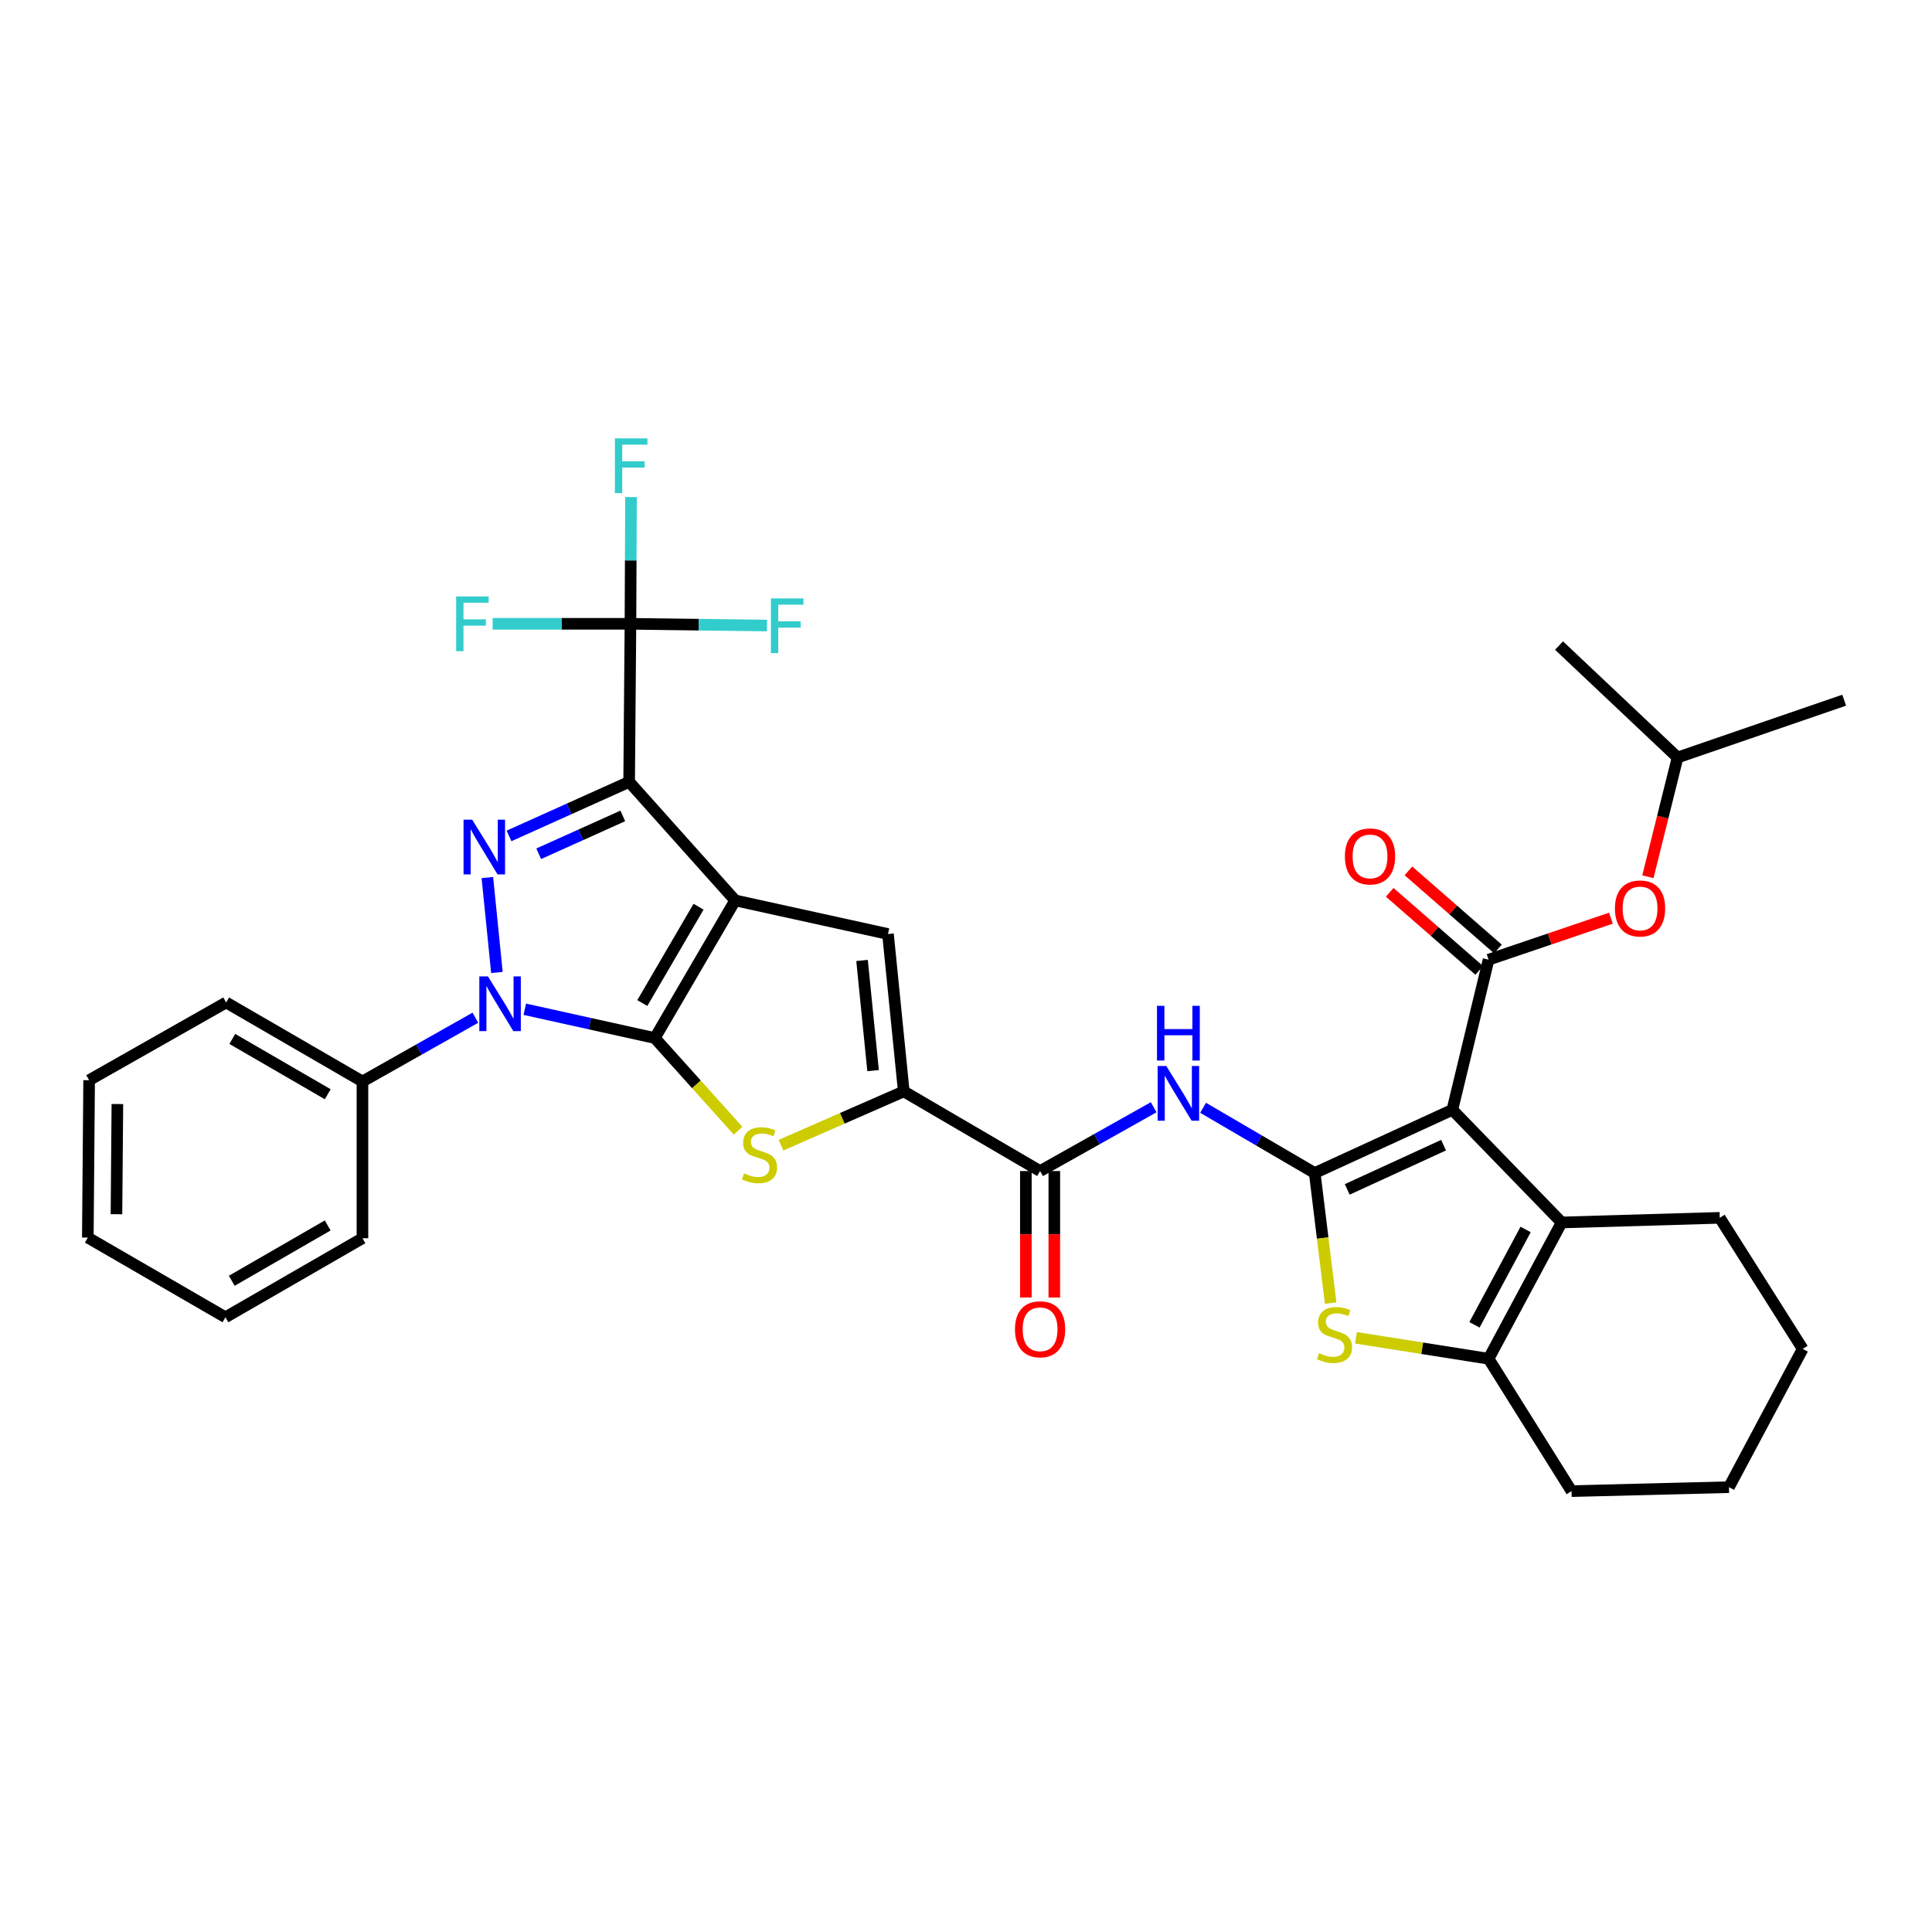 <?xml version='1.0' encoding='iso-8859-1'?>
<svg version='1.1' baseProfile='full'
              xmlns='http://www.w3.org/2000/svg'
                      xmlns:rdkit='http://www.rdkit.org/xml'
                      xmlns:xlink='http://www.w3.org/1999/xlink'
                  xml:space='preserve'
width='1000px' height='1000px' viewBox='0 0 1000 1000'>
<!-- END OF HEADER -->
<rect style='opacity:1.0;fill:#FFFFFF;stroke:none' width='1000' height='1000' x='0' y='0'> </rect>
<path class='bond-0' d='M 380.521,466.051 L 338.933,537.292' style='fill:none;fill-rule:evenodd;stroke:#000000;stroke-width:6px;stroke-linecap:butt;stroke-linejoin:miter;stroke-opacity:1' />
<path class='bond-0' d='M 361.567,469.314 L 332.455,519.183' style='fill:none;fill-rule:evenodd;stroke:#000000;stroke-width:6px;stroke-linecap:butt;stroke-linejoin:miter;stroke-opacity:1' />
<path class='bond-1' d='M 380.521,466.051 L 325.64,404.692' style='fill:none;fill-rule:evenodd;stroke:#000000;stroke-width:6px;stroke-linecap:butt;stroke-linejoin:miter;stroke-opacity:1' />
<path class='bond-7' d='M 380.521,466.051 L 459.615,483.442' style='fill:none;fill-rule:evenodd;stroke:#000000;stroke-width:6px;stroke-linecap:butt;stroke-linejoin:miter;stroke-opacity:1' />
<path class='bond-3' d='M 338.933,537.292 L 305.279,529.837' style='fill:none;fill-rule:evenodd;stroke:#000000;stroke-width:6px;stroke-linecap:butt;stroke-linejoin:miter;stroke-opacity:1' />
<path class='bond-3' d='M 305.279,529.837 L 271.624,522.382' style='fill:none;fill-rule:evenodd;stroke:#0000FF;stroke-width:6px;stroke-linecap:butt;stroke-linejoin:miter;stroke-opacity:1' />
<path class='bond-6' d='M 338.933,537.292 L 360.48,561.271' style='fill:none;fill-rule:evenodd;stroke:#000000;stroke-width:6px;stroke-linecap:butt;stroke-linejoin:miter;stroke-opacity:1' />
<path class='bond-6' d='M 360.48,561.271 L 382.027,585.251' style='fill:none;fill-rule:evenodd;stroke:#CCCC00;stroke-width:6px;stroke-linecap:butt;stroke-linejoin:miter;stroke-opacity:1' />
<path class='bond-5' d='M 325.64,404.692 L 294.553,418.684' style='fill:none;fill-rule:evenodd;stroke:#000000;stroke-width:6px;stroke-linecap:butt;stroke-linejoin:miter;stroke-opacity:1' />
<path class='bond-5' d='M 294.553,418.684 L 263.465,432.676' style='fill:none;fill-rule:evenodd;stroke:#0000FF;stroke-width:6px;stroke-linecap:butt;stroke-linejoin:miter;stroke-opacity:1' />
<path class='bond-5' d='M 322.357,422.316 L 300.596,432.111' style='fill:none;fill-rule:evenodd;stroke:#000000;stroke-width:6px;stroke-linecap:butt;stroke-linejoin:miter;stroke-opacity:1' />
<path class='bond-5' d='M 300.596,432.111 L 278.834,441.905' style='fill:none;fill-rule:evenodd;stroke:#0000FF;stroke-width:6px;stroke-linecap:butt;stroke-linejoin:miter;stroke-opacity:1' />
<path class='bond-12' d='M 325.64,404.692 L 326.319,322.882' style='fill:none;fill-rule:evenodd;stroke:#000000;stroke-width:6px;stroke-linecap:butt;stroke-linejoin:miter;stroke-opacity:1' />
<path class='bond-2' d='M 751.735,574.446 L 680.495,607.158' style='fill:none;fill-rule:evenodd;stroke:#000000;stroke-width:6px;stroke-linecap:butt;stroke-linejoin:miter;stroke-opacity:1' />
<path class='bond-2' d='M 747.194,592.734 L 697.325,615.632' style='fill:none;fill-rule:evenodd;stroke:#000000;stroke-width:6px;stroke-linecap:butt;stroke-linejoin:miter;stroke-opacity:1' />
<path class='bond-9' d='M 751.735,574.446 L 770.484,496.735' style='fill:none;fill-rule:evenodd;stroke:#000000;stroke-width:6px;stroke-linecap:butt;stroke-linejoin:miter;stroke-opacity:1' />
<path class='bond-11' d='M 751.735,574.446 L 808.309,632.746' style='fill:none;fill-rule:evenodd;stroke:#000000;stroke-width:6px;stroke-linecap:butt;stroke-linejoin:miter;stroke-opacity:1' />
<path class='bond-17' d='M 246.048,526.768 L 216.824,543.27' style='fill:none;fill-rule:evenodd;stroke:#0000FF;stroke-width:6px;stroke-linecap:butt;stroke-linejoin:miter;stroke-opacity:1' />
<path class='bond-17' d='M 216.824,543.27 L 187.601,559.771' style='fill:none;fill-rule:evenodd;stroke:#000000;stroke-width:6px;stroke-linecap:butt;stroke-linejoin:miter;stroke-opacity:1' />
<path class='bond-36' d='M 257.203,503.351 L 252.259,454.226' style='fill:none;fill-rule:evenodd;stroke:#0000FF;stroke-width:6px;stroke-linecap:butt;stroke-linejoin:miter;stroke-opacity:1' />
<path class='bond-4' d='M 680.495,607.158 L 651.605,590.276' style='fill:none;fill-rule:evenodd;stroke:#000000;stroke-width:6px;stroke-linecap:butt;stroke-linejoin:miter;stroke-opacity:1' />
<path class='bond-4' d='M 651.605,590.276 L 622.716,573.393' style='fill:none;fill-rule:evenodd;stroke:#0000FF;stroke-width:6px;stroke-linecap:butt;stroke-linejoin:miter;stroke-opacity:1' />
<path class='bond-10' d='M 680.495,607.158 L 684.617,640.81' style='fill:none;fill-rule:evenodd;stroke:#000000;stroke-width:6px;stroke-linecap:butt;stroke-linejoin:miter;stroke-opacity:1' />
<path class='bond-10' d='M 684.617,640.81 L 688.74,674.462' style='fill:none;fill-rule:evenodd;stroke:#CCCC00;stroke-width:6px;stroke-linecap:butt;stroke-linejoin:miter;stroke-opacity:1' />
<path class='bond-35' d='M 404.252,592.74 L 436.019,578.82' style='fill:none;fill-rule:evenodd;stroke:#CCCC00;stroke-width:6px;stroke-linecap:butt;stroke-linejoin:miter;stroke-opacity:1' />
<path class='bond-35' d='M 436.019,578.82 L 467.787,564.9' style='fill:none;fill-rule:evenodd;stroke:#000000;stroke-width:6px;stroke-linecap:butt;stroke-linejoin:miter;stroke-opacity:1' />
<path class='bond-8' d='M 459.615,483.442 L 467.787,564.9' style='fill:none;fill-rule:evenodd;stroke:#000000;stroke-width:6px;stroke-linecap:butt;stroke-linejoin:miter;stroke-opacity:1' />
<path class='bond-8' d='M 446.19,497.13 L 451.91,554.151' style='fill:none;fill-rule:evenodd;stroke:#000000;stroke-width:6px;stroke-linecap:butt;stroke-linejoin:miter;stroke-opacity:1' />
<path class='bond-15' d='M 467.787,564.9 L 538.348,606.136' style='fill:none;fill-rule:evenodd;stroke:#000000;stroke-width:6px;stroke-linecap:butt;stroke-linejoin:miter;stroke-opacity:1' />
<path class='bond-16' d='M 770.484,496.735 L 802.149,485.991' style='fill:none;fill-rule:evenodd;stroke:#000000;stroke-width:6px;stroke-linecap:butt;stroke-linejoin:miter;stroke-opacity:1' />
<path class='bond-16' d='M 802.149,485.991 L 833.813,475.246' style='fill:none;fill-rule:evenodd;stroke:#FF0000;stroke-width:6px;stroke-linecap:butt;stroke-linejoin:miter;stroke-opacity:1' />
<path class='bond-18' d='M 775.324,491.187 L 752.159,470.977' style='fill:none;fill-rule:evenodd;stroke:#000000;stroke-width:6px;stroke-linecap:butt;stroke-linejoin:miter;stroke-opacity:1' />
<path class='bond-18' d='M 752.159,470.977 L 728.993,450.766' style='fill:none;fill-rule:evenodd;stroke:#FF0000;stroke-width:6px;stroke-linecap:butt;stroke-linejoin:miter;stroke-opacity:1' />
<path class='bond-18' d='M 765.644,502.282 L 742.479,482.072' style='fill:none;fill-rule:evenodd;stroke:#000000;stroke-width:6px;stroke-linecap:butt;stroke-linejoin:miter;stroke-opacity:1' />
<path class='bond-18' d='M 742.479,482.072 L 719.313,461.861' style='fill:none;fill-rule:evenodd;stroke:#FF0000;stroke-width:6px;stroke-linecap:butt;stroke-linejoin:miter;stroke-opacity:1' />
<path class='bond-14' d='M 701.827,692.439 L 736.155,697.861' style='fill:none;fill-rule:evenodd;stroke:#CCCC00;stroke-width:6px;stroke-linecap:butt;stroke-linejoin:miter;stroke-opacity:1' />
<path class='bond-14' d='M 736.155,697.861 L 770.484,703.283' style='fill:none;fill-rule:evenodd;stroke:#000000;stroke-width:6px;stroke-linecap:butt;stroke-linejoin:miter;stroke-opacity:1' />
<path class='bond-23' d='M 808.309,632.746 L 890.143,630.341' style='fill:none;fill-rule:evenodd;stroke:#000000;stroke-width:6px;stroke-linecap:butt;stroke-linejoin:miter;stroke-opacity:1' />
<path class='bond-38' d='M 808.309,632.746 L 770.484,703.283' style='fill:none;fill-rule:evenodd;stroke:#000000;stroke-width:6px;stroke-linecap:butt;stroke-linejoin:miter;stroke-opacity:1' />
<path class='bond-38' d='M 789.659,636.368 L 763.182,685.744' style='fill:none;fill-rule:evenodd;stroke:#000000;stroke-width:6px;stroke-linecap:butt;stroke-linejoin:miter;stroke-opacity:1' />
<path class='bond-20' d='M 326.319,322.882 L 290.651,322.882' style='fill:none;fill-rule:evenodd;stroke:#000000;stroke-width:6px;stroke-linecap:butt;stroke-linejoin:miter;stroke-opacity:1' />
<path class='bond-20' d='M 290.651,322.882 L 254.983,322.882' style='fill:none;fill-rule:evenodd;stroke:#33CCCC;stroke-width:6px;stroke-linecap:butt;stroke-linejoin:miter;stroke-opacity:1' />
<path class='bond-21' d='M 326.319,322.882 L 361.656,323.328' style='fill:none;fill-rule:evenodd;stroke:#000000;stroke-width:6px;stroke-linecap:butt;stroke-linejoin:miter;stroke-opacity:1' />
<path class='bond-21' d='M 361.656,323.328 L 396.994,323.773' style='fill:none;fill-rule:evenodd;stroke:#33CCCC;stroke-width:6px;stroke-linecap:butt;stroke-linejoin:miter;stroke-opacity:1' />
<path class='bond-22' d='M 326.319,322.882 L 326.464,290.076' style='fill:none;fill-rule:evenodd;stroke:#000000;stroke-width:6px;stroke-linecap:butt;stroke-linejoin:miter;stroke-opacity:1' />
<path class='bond-22' d='M 326.464,290.076 L 326.608,257.27' style='fill:none;fill-rule:evenodd;stroke:#33CCCC;stroke-width:6px;stroke-linecap:butt;stroke-linejoin:miter;stroke-opacity:1' />
<path class='bond-13' d='M 597.14,573.109 L 567.744,589.622' style='fill:none;fill-rule:evenodd;stroke:#0000FF;stroke-width:6px;stroke-linecap:butt;stroke-linejoin:miter;stroke-opacity:1' />
<path class='bond-13' d='M 567.744,589.622 L 538.348,606.136' style='fill:none;fill-rule:evenodd;stroke:#000000;stroke-width:6px;stroke-linecap:butt;stroke-linejoin:miter;stroke-opacity:1' />
<path class='bond-24' d='M 770.484,703.283 L 813.422,771.808' style='fill:none;fill-rule:evenodd;stroke:#000000;stroke-width:6px;stroke-linecap:butt;stroke-linejoin:miter;stroke-opacity:1' />
<path class='bond-19' d='M 530.986,606.136 L 530.986,638.862' style='fill:none;fill-rule:evenodd;stroke:#000000;stroke-width:6px;stroke-linecap:butt;stroke-linejoin:miter;stroke-opacity:1' />
<path class='bond-19' d='M 530.986,638.862 L 530.986,671.588' style='fill:none;fill-rule:evenodd;stroke:#FF0000;stroke-width:6px;stroke-linecap:butt;stroke-linejoin:miter;stroke-opacity:1' />
<path class='bond-19' d='M 545.711,606.136 L 545.711,638.862' style='fill:none;fill-rule:evenodd;stroke:#000000;stroke-width:6px;stroke-linecap:butt;stroke-linejoin:miter;stroke-opacity:1' />
<path class='bond-19' d='M 545.711,638.862 L 545.711,671.588' style='fill:none;fill-rule:evenodd;stroke:#FF0000;stroke-width:6px;stroke-linecap:butt;stroke-linejoin:miter;stroke-opacity:1' />
<path class='bond-25' d='M 852.947,453.802 L 860.629,422.94' style='fill:none;fill-rule:evenodd;stroke:#FF0000;stroke-width:6px;stroke-linecap:butt;stroke-linejoin:miter;stroke-opacity:1' />
<path class='bond-25' d='M 860.629,422.94 L 868.31,392.078' style='fill:none;fill-rule:evenodd;stroke:#000000;stroke-width:6px;stroke-linecap:butt;stroke-linejoin:miter;stroke-opacity:1' />
<path class='bond-26' d='M 187.601,559.771 L 117.047,518.878' style='fill:none;fill-rule:evenodd;stroke:#000000;stroke-width:6px;stroke-linecap:butt;stroke-linejoin:miter;stroke-opacity:1' />
<path class='bond-26' d='M 169.634,566.376 L 120.247,537.751' style='fill:none;fill-rule:evenodd;stroke:#000000;stroke-width:6px;stroke-linecap:butt;stroke-linejoin:miter;stroke-opacity:1' />
<path class='bond-27' d='M 187.601,559.771 L 187.601,640.91' style='fill:none;fill-rule:evenodd;stroke:#000000;stroke-width:6px;stroke-linecap:butt;stroke-linejoin:miter;stroke-opacity:1' />
<path class='bond-30' d='M 890.143,630.341 L 933.073,698.187' style='fill:none;fill-rule:evenodd;stroke:#000000;stroke-width:6px;stroke-linecap:butt;stroke-linejoin:miter;stroke-opacity:1' />
<path class='bond-31' d='M 813.422,771.808 L 894.904,769.763' style='fill:none;fill-rule:evenodd;stroke:#000000;stroke-width:6px;stroke-linecap:butt;stroke-linejoin:miter;stroke-opacity:1' />
<path class='bond-28' d='M 868.31,392.078 L 954.545,362.417' style='fill:none;fill-rule:evenodd;stroke:#000000;stroke-width:6px;stroke-linecap:butt;stroke-linejoin:miter;stroke-opacity:1' />
<path class='bond-29' d='M 868.31,392.078 L 806.951,334.138' style='fill:none;fill-rule:evenodd;stroke:#000000;stroke-width:6px;stroke-linecap:butt;stroke-linejoin:miter;stroke-opacity:1' />
<path class='bond-32' d='M 117.047,518.878 L 46.133,559.108' style='fill:none;fill-rule:evenodd;stroke:#000000;stroke-width:6px;stroke-linecap:butt;stroke-linejoin:miter;stroke-opacity:1' />
<path class='bond-33' d='M 187.601,640.91 L 116.687,681.818' style='fill:none;fill-rule:evenodd;stroke:#000000;stroke-width:6px;stroke-linecap:butt;stroke-linejoin:miter;stroke-opacity:1' />
<path class='bond-33' d='M 169.606,634.292 L 119.967,662.928' style='fill:none;fill-rule:evenodd;stroke:#000000;stroke-width:6px;stroke-linecap:butt;stroke-linejoin:miter;stroke-opacity:1' />
<path class='bond-39' d='M 933.073,698.187 L 894.904,769.763' style='fill:none;fill-rule:evenodd;stroke:#000000;stroke-width:6px;stroke-linecap:butt;stroke-linejoin:miter;stroke-opacity:1' />
<path class='bond-37' d='M 46.133,559.108 L 45.455,640.574' style='fill:none;fill-rule:evenodd;stroke:#000000;stroke-width:6px;stroke-linecap:butt;stroke-linejoin:miter;stroke-opacity:1' />
<path class='bond-37' d='M 60.755,571.451 L 60.28,628.477' style='fill:none;fill-rule:evenodd;stroke:#000000;stroke-width:6px;stroke-linecap:butt;stroke-linejoin:miter;stroke-opacity:1' />
<path class='bond-34' d='M 116.687,681.818 L 45.455,640.574' style='fill:none;fill-rule:evenodd;stroke:#000000;stroke-width:6px;stroke-linecap:butt;stroke-linejoin:miter;stroke-opacity:1' />
<path  class='atom-4' d='M 252.573 505.389
L 261.853 520.389
Q 262.773 521.869, 264.253 524.549
Q 265.733 527.229, 265.813 527.389
L 265.813 505.389
L 269.573 505.389
L 269.573 533.709
L 265.693 533.709
L 255.733 517.309
Q 254.573 515.389, 253.333 513.189
Q 252.133 510.989, 251.773 510.309
L 251.773 533.709
L 248.093 533.709
L 248.093 505.389
L 252.573 505.389
' fill='#0000FF'/>
<path  class='atom-6' d='M 244.41 424.275
L 253.69 439.275
Q 254.61 440.755, 256.09 443.435
Q 257.57 446.115, 257.65 446.275
L 257.65 424.275
L 261.41 424.275
L 261.41 452.595
L 257.53 452.595
L 247.57 436.195
Q 246.41 434.275, 245.17 432.075
Q 243.97 429.875, 243.61 429.195
L 243.61 452.595
L 239.93 452.595
L 239.93 424.275
L 244.41 424.275
' fill='#0000FF'/>
<path  class='atom-7' d='M 385.135 607.332
Q 385.455 607.452, 386.775 608.012
Q 388.095 608.572, 389.535 608.932
Q 391.015 609.252, 392.455 609.252
Q 395.135 609.252, 396.695 607.972
Q 398.255 606.652, 398.255 604.372
Q 398.255 602.812, 397.455 601.852
Q 396.695 600.892, 395.495 600.372
Q 394.295 599.852, 392.295 599.252
Q 389.775 598.492, 388.255 597.772
Q 386.775 597.052, 385.695 595.532
Q 384.655 594.012, 384.655 591.452
Q 384.655 587.892, 387.055 585.692
Q 389.495 583.492, 394.295 583.492
Q 397.575 583.492, 401.295 585.052
L 400.375 588.132
Q 396.975 586.732, 394.415 586.732
Q 391.655 586.732, 390.135 587.892
Q 388.615 589.012, 388.655 590.972
Q 388.655 592.492, 389.415 593.412
Q 390.215 594.332, 391.335 594.852
Q 392.495 595.372, 394.415 595.972
Q 396.975 596.772, 398.495 597.572
Q 400.015 598.372, 401.095 600.012
Q 402.215 601.612, 402.215 604.372
Q 402.215 608.292, 399.575 610.412
Q 396.975 612.492, 392.615 612.492
Q 390.095 612.492, 388.175 611.932
Q 386.295 611.412, 384.055 610.492
L 385.135 607.332
' fill='#CCCC00'/>
<path  class='atom-11' d='M 682.728 700.406
Q 683.048 700.526, 684.368 701.086
Q 685.688 701.646, 687.128 702.006
Q 688.608 702.326, 690.048 702.326
Q 692.728 702.326, 694.288 701.046
Q 695.848 699.726, 695.848 697.446
Q 695.848 695.886, 695.048 694.926
Q 694.288 693.966, 693.088 693.446
Q 691.888 692.926, 689.888 692.326
Q 687.368 691.566, 685.848 690.846
Q 684.368 690.126, 683.288 688.606
Q 682.248 687.086, 682.248 684.526
Q 682.248 680.966, 684.648 678.766
Q 687.088 676.566, 691.888 676.566
Q 695.168 676.566, 698.888 678.126
L 697.968 681.206
Q 694.568 679.806, 692.008 679.806
Q 689.248 679.806, 687.728 680.966
Q 686.208 682.086, 686.248 684.046
Q 686.248 685.566, 687.008 686.486
Q 687.808 687.406, 688.928 687.926
Q 690.088 688.446, 692.008 689.046
Q 694.568 689.846, 696.088 690.646
Q 697.608 691.446, 698.688 693.086
Q 699.808 694.686, 699.808 697.446
Q 699.808 701.366, 697.168 703.486
Q 694.568 705.566, 690.208 705.566
Q 687.688 705.566, 685.768 705.006
Q 683.888 704.486, 681.648 703.566
L 682.728 700.406
' fill='#CCCC00'/>
<path  class='atom-14' d='M 603.673 551.762
L 612.953 566.762
Q 613.873 568.242, 615.353 570.922
Q 616.833 573.602, 616.913 573.762
L 616.913 551.762
L 620.673 551.762
L 620.673 580.082
L 616.793 580.082
L 606.833 563.682
Q 605.673 561.762, 604.433 559.562
Q 603.233 557.362, 602.873 556.682
L 602.873 580.082
L 599.193 580.082
L 599.193 551.762
L 603.673 551.762
' fill='#0000FF'/>
<path  class='atom-14' d='M 598.853 520.61
L 602.693 520.61
L 602.693 532.65
L 617.173 532.65
L 617.173 520.61
L 621.013 520.61
L 621.013 548.93
L 617.173 548.93
L 617.173 535.85
L 602.693 535.85
L 602.693 548.93
L 598.853 548.93
L 598.853 520.61
' fill='#0000FF'/>
<path  class='atom-17' d='M 835.883 470.213
Q 835.883 463.413, 839.243 459.613
Q 842.603 455.813, 848.883 455.813
Q 855.163 455.813, 858.523 459.613
Q 861.883 463.413, 861.883 470.213
Q 861.883 477.093, 858.483 481.013
Q 855.083 484.893, 848.883 484.893
Q 842.643 484.893, 839.243 481.013
Q 835.883 477.133, 835.883 470.213
M 848.883 481.693
Q 853.203 481.693, 855.523 478.813
Q 857.883 475.893, 857.883 470.213
Q 857.883 464.653, 855.523 461.853
Q 853.203 459.013, 848.883 459.013
Q 844.563 459.013, 842.203 461.813
Q 839.883 464.613, 839.883 470.213
Q 839.883 475.933, 842.203 478.813
Q 844.563 481.693, 848.883 481.693
' fill='#FF0000'/>
<path  class='atom-19' d='M 696.117 443.276
Q 696.117 436.476, 699.477 432.676
Q 702.837 428.876, 709.117 428.876
Q 715.397 428.876, 718.757 432.676
Q 722.117 436.476, 722.117 443.276
Q 722.117 450.156, 718.717 454.076
Q 715.317 457.956, 709.117 457.956
Q 702.877 457.956, 699.477 454.076
Q 696.117 450.196, 696.117 443.276
M 709.117 454.756
Q 713.437 454.756, 715.757 451.876
Q 718.117 448.956, 718.117 443.276
Q 718.117 437.716, 715.757 434.916
Q 713.437 432.076, 709.117 432.076
Q 704.797 432.076, 702.437 434.876
Q 700.117 437.676, 700.117 443.276
Q 700.117 448.996, 702.437 451.876
Q 704.797 454.756, 709.117 454.756
' fill='#FF0000'/>
<path  class='atom-20' d='M 525.348 688.034
Q 525.348 681.234, 528.708 677.434
Q 532.068 673.634, 538.348 673.634
Q 544.628 673.634, 547.988 677.434
Q 551.348 681.234, 551.348 688.034
Q 551.348 694.914, 547.948 698.834
Q 544.548 702.714, 538.348 702.714
Q 532.108 702.714, 528.708 698.834
Q 525.348 694.954, 525.348 688.034
M 538.348 699.514
Q 542.668 699.514, 544.988 696.634
Q 547.348 693.714, 547.348 688.034
Q 547.348 682.474, 544.988 679.674
Q 542.668 676.834, 538.348 676.834
Q 534.028 676.834, 531.668 679.634
Q 529.348 682.434, 529.348 688.034
Q 529.348 693.754, 531.668 696.634
Q 534.028 699.514, 538.348 699.514
' fill='#FF0000'/>
<path  class='atom-21' d='M 236.098 308.722
L 252.938 308.722
L 252.938 311.962
L 239.898 311.962
L 239.898 320.562
L 251.498 320.562
L 251.498 323.842
L 239.898 323.842
L 239.898 337.042
L 236.098 337.042
L 236.098 308.722
' fill='#33CCCC'/>
<path  class='atom-22' d='M 399.022 309.745
L 415.862 309.745
L 415.862 312.985
L 402.822 312.985
L 402.822 321.585
L 414.422 321.585
L 414.422 324.865
L 402.822 324.865
L 402.822 338.065
L 399.022 338.065
L 399.022 309.745
' fill='#33CCCC'/>
<path  class='atom-23' d='M 318.259 226.905
L 335.099 226.905
L 335.099 230.145
L 322.059 230.145
L 322.059 238.745
L 333.659 238.745
L 333.659 242.025
L 322.059 242.025
L 322.059 255.225
L 318.259 255.225
L 318.259 226.905
' fill='#33CCCC'/>
</svg>

